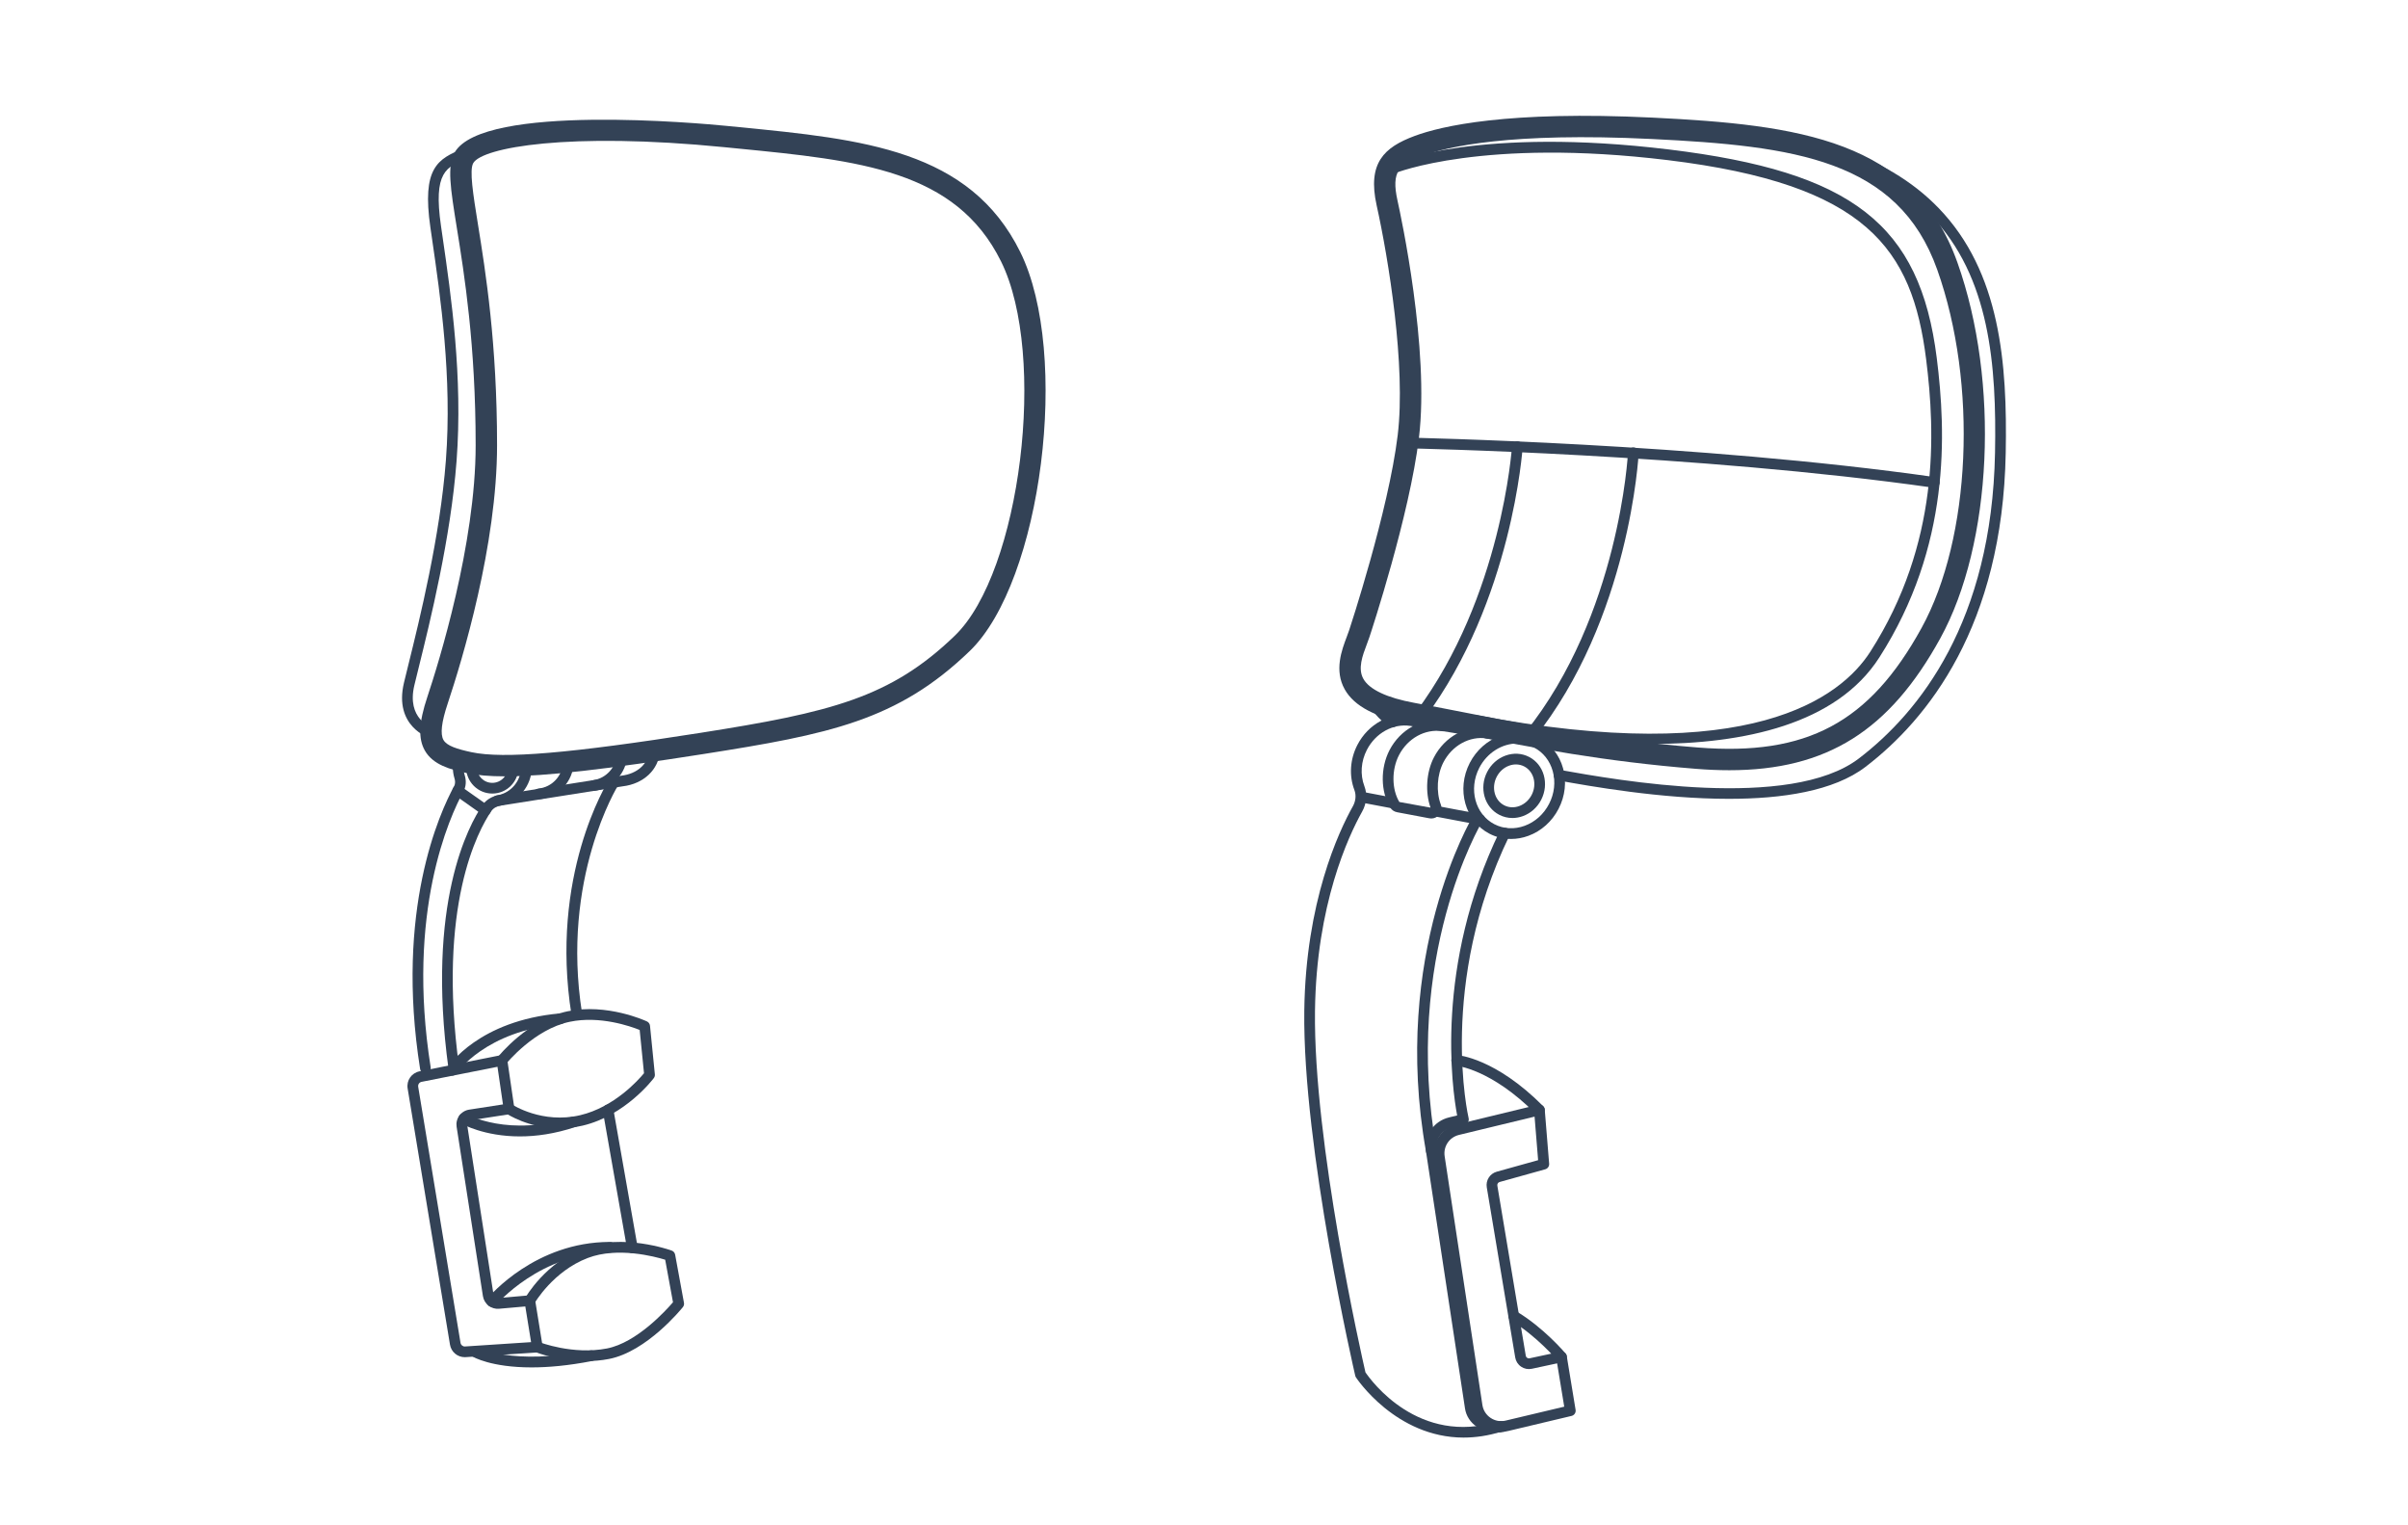 <?xml version="1.0" encoding="UTF-8"?>
<svg xmlns="http://www.w3.org/2000/svg" id="Outlines" version="1.1" viewBox="0 0 450 285">
  <defs>
    <style>
      .st0 {
        fill: #334256;
      }
    </style>
  </defs>
  <path class="st0" d="M94.396,145.057c-2.943,0-5.263-.205-7.117-.602-3.155-.675-6.361-1.555-7.875-4.203-1.278-2.237-1.144-5.232.45-10.013,2.12-6.357,9.035-28.534,9.035-47.037,0-18.763-2.115-31.917-3.516-40.621-1.199-7.457-1.86-11.564-.402-14.101h0c5.283-9.188,46.166-5.417,50.812-4.957l2.389.235c23.104,2.27,43.056,4.23,52.491,23.328,9.411,19.046,4.034,61.543-9.431,74.545-13.508,13.041-26.345,15.57-49.739,19.252-18.118,2.852-29.62,4.173-37.098,4.173ZM88.44,30.474h0c-.752,1.308-.03,5.793.883,11.472,1.42,8.83,3.566,22.173,3.566,41.256,0,18.584-6.462,39.97-9.24,48.302-1.149,3.448-1.402,5.661-.771,6.764.624,1.093,2.545,1.7,5.237,2.276,5.965,1.275,18.353.229,42.758-3.611,24.412-3.843,35.551-6.563,47.581-18.179,12.289-11.865,17.286-52.365,8.624-69.895-8.452-17.105-26.477-18.876-49.297-21.119l-2.392-.236c-29.193-2.892-45.275.062-46.949,2.97Z"></path>
  <path class="st0" d="M80.55,137.924c-.096,0-.192-.014-.288-.042-.067-.02-6.725-2.125-4.768-10.325.231-.969.517-2.119.839-3.422,2.066-8.346,5.913-23.881,6.996-38.146,1.175-15.47-1.013-30.517-2.61-41.503l-.288-1.984c-1.601-11.1,1.31-12.836,6.191-14.75l.67-.264c.512-.203,1.095.044,1.3.558.205.513-.045,1.095-.558,1.299l-.682.269c-3.99,1.564-6.397,2.508-4.941,12.603l.287,1.981c1.61,11.08,3.816,26.253,2.625,41.943-1.096,14.432-4.969,30.072-7.049,38.475-.321,1.297-.604,2.442-.835,3.407-1.511,6.329,3.202,7.883,3.403,7.946.525.165.821.723.66,1.249-.132.43-.526.708-.953.708Z"></path>
  <path class="st0" d="M79.494,200.569c-.483,0-.908-.351-.986-.843-4.702-29.643,3.664-47.909,6.341-52.801.286-.522.208-1.081.093-1.458-.214-.7-.322-1.427-.322-2.163,0-.419.035-.837.104-1.242.093-.544.612-.913,1.153-.818.545.093.911.61.817,1.154-.05.294-.075.599-.075.906,0,.537.079,1.068.234,1.578.322,1.051.233,2.118-.251,3.002-2.599,4.751-10.723,22.511-6.12,51.528.087.545-.285,1.058-.831,1.145-.053.008-.105.012-.157.012Z"></path>
  <path class="st0" d="M84.807,200.569c-.492,0-.922-.363-.99-.865-4.22-30.933,3.788-45.532,6.344-49.27.646-.946,1.686-1.607,2.924-1.86,2.488-.509,4.294-2.726,4.294-5.271,0-.552.447-1,1-1s1,.448,1,1c0,3.49-2.479,6.531-5.894,7.23-.515.105-1.222.369-1.674,1.029-2.452,3.588-10.135,17.646-6.012,47.87.074.547-.309,1.051-.856,1.126-.046.006-.091.009-.136.009Z"></path>
  <path class="st0" d="M91.999,148.272c-2.694,0-4.886-2.192-4.886-4.886,0-.301.027-.603.082-.897.1-.543.612-.901,1.166-.801.543.101.901.623.801,1.166-.032.173-.049.351-.049.533,0,1.591,1.295,2.886,2.886,2.886s2.887-1.295,2.887-2.886c0-.089-.005-.177-.012-.264-.047-.55.361-1.035.911-1.082.561-.048,1.034.361,1.081.912.013.143.02.288.02.434,0,2.694-2.192,4.886-4.887,4.886Z"></path>
  <path class="st0" d="M100.725,149.334c-.507,0-.941-.384-.994-.899-.056-.549.345-1.04.895-1.096,2.543-.258,4.514-2.381,4.585-4.939.017-.552.478-.984,1.028-.972.552.015.986.475.972,1.027-.1,3.559-2.844,6.514-6.384,6.874-.034.003-.068.005-.102.005Z"></path>
  <path class="st0" d="M111.053,147.754c-.486,0-.913-.355-.987-.851-.083-.546.293-1.056.839-1.138,2.352-.356,4.172-2.338,4.327-4.714.037-.551.514-.965,1.063-.933.551.036.969.512.933,1.063-.217,3.306-2.75,6.065-6.024,6.561-.051.008-.101.011-.15.011Z"></path>
  <path class="st0" d="M92.983,150.607c-.483,0-.909-.351-.986-.844-.087-.545.285-1.058.831-1.144l23.259-3.679c3.027-.356,5.075-2.221,5.256-4.756.039-.551.491-.958,1.068-.927.551.039.966.518.926,1.068-.247,3.484-3.052,6.134-6.978,6.595l-23.219,3.674c-.053.008-.105.012-.157.012Z"></path>
  <path class="st0" d="M90.723,152.391c-.199,0-.4-.06-.576-.183l-5.178-3.655c-.451-.318-.559-.942-.24-1.394.319-.451.94-.559,1.395-.24l5.178,3.655c.451.318.559.942.24,1.394-.195.276-.504.423-.818.423Z"></path>
  <path class="st0" d="M107.788,190.496c-.483,0-.908-.351-.986-.843-4.141-26.001,6.581-43.291,7.039-44.014.295-.466.911-.605,1.379-.31.467.295.605.913.311,1.379-.107.171-10.77,17.412-6.754,42.629.087.545-.284,1.058-.83,1.145-.053.008-.106.012-.158.012Z"></path>
  <path class="st0" d="M86.854,253.584c-1.367,0-2.538-.98-2.764-2.349l-7.911-47.851c-.249-1.504.728-2.914,2.223-3.21l15.211-3.018c.27-.053.548.006.771.164.224.158.373.401.412.672l1.321,9.055c.079.543-.294,1.049-.837,1.133l-7.298,1.127c-.213.033-.399.147-.527.321-.127.174-.179.387-.146.6l4.914,31.636c.064.418.447.713.866.679l5.83-.513c.535-.041.991.319,1.075.836l1.404,8.67c.045.278-.029.562-.205.782-.175.221-.436.357-.717.375l-13.436.883c-.063.004-.126.006-.188.006ZM92.969,199.323l-14.179,2.813c-.43.085-.71.49-.639.922l7.911,47.851c.069.412.439.704.849.673l12.338-.811-1.08-6.667-4.903.431c-1.466.132-2.793-.909-3.019-2.365l-4.914-31.635c-.115-.741.065-1.482.508-2.088.443-.605,1.096-1.002,1.837-1.116l6.317-.976-1.026-7.033Z"></path>
  <path class="st0" d="M104.565,210.82c-5.776,0-9.791-2.659-9.997-2.798-.457-.31-.577-.931-.268-1.389.309-.457.93-.577,1.389-.269.053.036,5.621,3.689,12.75,2.002,6.342-1.5,10.854-6.558,11.911-7.837l-.809-8.086c-1.717-.688-7.446-2.704-13.062-1.527-6.654,1.393-11.841,7.783-11.893,7.848-.344.43-.972.502-1.405.155-.431-.345-.501-.974-.156-1.405.229-.286,5.677-7.014,13.044-8.556,7.341-1.538,14.526,1.748,14.829,1.889.32.149.538.456.573.807l.908,9.083c.025.25-.045.5-.196.701-.215.285-5.346,6.998-13.284,8.876-1.524.361-2.979.507-4.335.507Z"></path>
  <path class="st0" d="M97.164,212.333c-6.685,0-10.769-2.292-11.012-2.432-.478-.276-.643-.887-.366-1.366.275-.479.885-.644,1.364-.368.083.048,8.019,4.443,19.789.498.52-.173,1.09.106,1.266.63.176.523-.106,1.09-.631,1.266-3.915,1.312-7.423,1.771-10.41,1.771Z"></path>
  <path class="st0" d="M84.503,200.981c-.188,0-.377-.053-.545-.163-.462-.301-.593-.918-.293-1.38.23-.356,5.832-8.737,20.979-10.086.564-.041,1.036.358,1.085.907.049.55-.357,1.036-.907,1.085-14.115,1.257-19.428,9.106-19.48,9.185-.191.292-.512.452-.838.452Z"></path>
  <path class="st0" d="M109.529,254.317c-5.157,0-9.269-1.604-9.485-1.69-.513-.204-.764-.785-.561-1.297.204-.513.786-.765,1.298-.562.062.024,6.267,2.431,12.651,1.187,5.562-1.085,11.034-7.117,12.334-8.631l-1.459-7.951c-1.964-.602-8.908-2.442-14.456-.328-6.498,2.475-9.939,8.417-9.973,8.476-.273.479-.885.647-1.363.375-.48-.272-.648-.881-.377-1.362.152-.269,3.811-6.62,11-9.359,7.202-2.743,16.011.354,16.383.488.335.121.581.41.646.761l1.651,9c.053.286-.021.581-.204.807-.272.339-6.751,8.31-13.799,9.685-1.467.286-2.914.4-4.286.4Z"></path>
  <path class="st0" d="M99.34,255.493c-7.576,0-10.893-1.938-11.082-2.053-.472-.286-.623-.901-.337-1.374.286-.471.897-.622,1.369-.339.093.053,6.205,3.488,21.004.606.538-.108,1.067.249,1.173.791s-.248,1.067-.79,1.172c-4.522.88-8.278,1.197-11.337,1.197Z"></path>
  <path class="st0" d="M91.938,244.183c-.227,0-.454-.076-.641-.232-.424-.354-.48-.983-.128-1.407.358-.429,8.908-10.491,22.8-10.491h.069c.553.001.999.45.998,1.002,0,.551-.449.998-1,.998h-.065c-12.936,0-21.184,9.675-21.266,9.772-.198.236-.482.358-.768.358Z"></path>
  <path class="st0" d="M118.167,234.158c-.477,0-.898-.341-.983-.827l-4.536-25.769c-.097-.544.267-1.062.811-1.158.553-.095,1.062.268,1.158.812l4.536,25.769c.097.544-.267,1.062-.811,1.158-.06.01-.117.015-.175.015Z"></path>
  <path class="st0" d="M280.544,267.529c-1.1,0-2.188-.326-3.111-.949-1.284-.866-2.153-2.24-2.385-3.771l-7.053-46.467c-.437-2.87,1.363-5.549,4.185-6.232l15.263-3.693c.288-.066.585-.008.821.162.237.171.387.438.411.729l.825,10.124c.038.478-.267.916-.729,1.044l-8.524,2.375c-.295.082-.479.372-.429.673l5.314,31.782c.037.219.175.342.253.395.079.053.247.136.461.09l5.749-1.232c.267-.058.546-.003.773.151.226.154.379.394.423.664l1.651,10.049c.086.518-.244,1.014-.755,1.135l-11.865,2.82c-.422.1-.852.149-1.279.149ZM286.777,208.637l-14.126,3.418c-1.806.437-2.957,2.151-2.679,3.988l7.053,46.467c.151.994.693,1.851,1.526,2.413.833.562,1.831.746,2.81.511l10.959-2.604-1.33-8.094-4.723,1.013c-.702.148-1.412.011-2.005-.392-.592-.402-.983-1.013-1.102-1.719l-5.314-31.782c-.22-1.314.582-2.574,1.865-2.93l7.729-2.153-.663-8.135Z"></path>
  <path class="st0" d="M279.619,267.681c-1.29,0-2.572-.372-3.615-1.075-1.227-.828-2.019-2.049-2.229-3.439l-7.284-47.984c-.446-2.947,1.4-5.698,4.297-6.399l1.52-.367c-.929-4.949-4.257-27.923,7.988-53.188.24-.497.84-.704,1.336-.464.497.241.704.839.463,1.336-13.44,27.732-7.701,52.58-7.642,52.827.129.537-.201,1.077-.737,1.207l-2.457.594c-1.881.455-3.08,2.241-2.791,4.155l7.284,47.984c.162,1.065.835,1.72,1.371,2.081.983.665,2.346.899,3.554.611.539-.126,1.076.204,1.204.741s-.204,1.077-.741,1.204c-.499.119-1.01.177-1.521.177Z"></path>
  <path class="st0" d="M282.638,152.841c-.853,0-1.689-.2-2.46-.597-2.783-1.435-3.798-5.028-2.261-8.01.737-1.431,1.948-2.514,3.41-3.049,1.491-.546,3.062-.46,4.425.242,2.783,1.434,3.798,5.027,2.261,8.01h0c-.737,1.431-1.948,2.514-3.41,3.049-.647.237-1.311.355-1.965.355ZM283.29,142.831c-.422,0-.853.077-1.274.231-.989.362-1.813,1.104-2.32,2.087-1.031,2.002-.403,4.387,1.399,5.316.858.443,1.86.494,2.821.142.989-.362,1.813-1.104,2.32-2.087,1.031-2.002.403-4.387-1.399-5.316-.481-.249-1.008-.374-1.547-.374ZM287.125,148.979h.01-.01Z"></path>
  <path class="st0" d="M282.383,156.757c-1.396,0-2.767-.327-4.027-.977-4.577-2.359-6.234-8.291-3.693-13.224,2.541-4.932,8.332-7.026,12.912-4.667,2.231,1.15,3.842,3.169,4.532,5.686.683,2.485.385,5.163-.84,7.538-1.224,2.375-3.23,4.172-5.651,5.059-1.065.391-2.156.585-3.232.585ZM283.549,138.919c-2.811,0-5.631,1.686-7.109,4.554-2.035,3.953-.766,8.676,2.832,10.529,1.729.891,3.736.995,5.656.292,1.948-.713,3.568-2.168,4.562-4.097h0c.993-1.928,1.238-4.092.688-6.093-.541-1.97-1.791-3.546-3.52-4.437-.986-.508-2.048-.749-3.109-.749Z"></path>
  <path class="st0" d="M273.53,268.607c-12.713,0-20.048-11.117-20.133-11.249-.062-.096-.107-.203-.133-.314-.099-.422-9.85-42.525-9.521-68.194.259-20.323,6.427-33.472,9.067-38.182.551-.984.658-2.1.293-3.062-1.018-2.684-.814-5.749.557-8.408,2.021-3.924,6.121-6.148,10.196-5.543l20.348,3.293c.545.088.915.602.827,1.147-.089.545-.596.916-1.147.828l-20.335-3.292c-3.205-.479-6.481,1.32-8.111,4.482-1.111,2.156-1.28,4.628-.464,6.783.575,1.516.423,3.247-.419,4.749-2.564,4.577-8.559,17.365-8.812,37.229-.314,24.589,8.741,64.547,9.429,67.54,1.054,1.552,9.94,13.812,24.86,9.162.529-.164,1.088.13,1.253.657.164.527-.13,1.088-.657,1.252-2.521.786-4.892,1.121-7.098,1.121Z"></path>
  <path class="st0" d="M267.475,152.929c-.121,0-.244-.011-.367-.034l-6.026-1.135c-.541-.102-1.011-.422-1.287-.876-1.8-2.968-1.858-7.365-.142-10.694,2.021-3.924,6.119-6.147,10.196-5.543.547.082.923.591.842,1.137-.082.546-.588.924-1.137.842-3.239-.487-6.494,1.319-8.124,4.48-1.392,2.7-1.36,6.375.073,8.739l5.831,1.059c-1.032-2.893-.788-6.638.62-9.37,2.021-3.924,6.118-6.148,10.196-5.543.547.082.923.591.842,1.137-.081.546-.59.925-1.137.842-3.238-.485-6.495,1.319-8.124,4.48-1.187,2.304-1.378,5.473-.476,7.887.243.65.118,1.383-.327,1.912-.37.439-.896.681-1.454.681ZM267.479,150.929h0Z"></path>
  <path class="st0" d="M276.547,154.117c-.062,0-.124-.005-.187-.018l-8.339-1.577c-.543-.103-.899-.625-.797-1.168s.627-.901,1.168-.797l8.339,1.577c.543.103.899.625.797,1.168-.091.48-.51.814-.981.814Z"></path>
  <path class="st0" d="M260.254,151.036c-.062,0-.124-.005-.187-.018l-5.278-.998c-.543-.103-.899-.625-.797-1.168.103-.542.627-.899,1.168-.796l5.278.998c.543.103.899.625.797,1.168-.091.479-.51.814-.981.814Z"></path>
  <path class="st0" d="M267.478,216.032c-.476,0-.896-.34-.983-.824-6.599-36.877,8.56-62.358,8.714-62.611.287-.472.901-.623,1.373-.335.473.287.622.902.336,1.374-.149.247-14.913,25.123-8.454,61.22.098.544-.265,1.063-.809,1.161-.06.011-.118.016-.177.016Z"></path>
  <path class="st0" d="M287.678,208.39c-.257,0-.514-.098-.709-.295-8.325-8.374-14.762-8.955-14.825-8.959-.549-.042-.963-.52-.924-1.069.04-.549.515-.976,1.062-.926.29.019,7.19.577,16.105,9.544.39.392.388,1.025-.004,1.414-.195.194-.45.291-.705.291Z"></path>
  <path class="st0" d="M291.806,254.538c-.283,0-.565-.121-.764-.354-.039-.046-3.941-4.628-8.676-7.441-.475-.282-.631-.896-.349-1.371.281-.475.896-.63,1.37-.349,5.03,2.989,9.015,7.672,9.182,7.87.356.422.304,1.053-.118,1.409-.188.159-.417.236-.646.236Z"></path>
  <path class="st0" d="M323.146,143.913c-1.979,0-4.037-.087-6.178-.258-17.365-1.389-30.384-3.937-42.975-6.4-3.466-.678-6.905-1.351-10.401-1.993-6.493-1.193-10.513-3.302-12.287-6.448-2.003-3.55-.568-7.342.382-9.851.17-.451.331-.873.456-1.258,0-.004.003-.008.004-.012.073-.221,7.334-22.219,9.051-36.382,1.562-12.889-1.736-33.044-3.931-42.922-1.769-7.959,1.401-10.87,7.09-12.987,4.972-1.85,17.363-4.754,44.501-3.426,27.285,1.336,48.803,4.179,56.943,27.089,7.927,22.308,6.544,52.497-3.216,70.221-9.469,17.198-21.154,24.626-39.439,24.626ZM255.946,118.946c-.144.439-.324.92-.519,1.433-.807,2.132-1.722,4.549-.639,6.469,1.124,1.992,4.418,3.542,9.526,4.479,3.511.645,6.966,1.321,10.447,2.002,12.48,2.442,25.386,4.967,42.524,6.338,20.341,1.623,32.059-4.627,41.795-22.311,9.266-16.826,10.534-45.61,2.95-66.953-7.324-20.613-26.74-23.129-53.369-24.433-26.422-1.294-38.227,1.436-42.911,3.18-4.227,1.573-5.824,2.77-4.58,8.371.62,2.791,6,27.74,3.997,44.271-1.763,14.539-8.896,36.169-9.223,37.154Z"></path>
  <path class="st0" d="M361.481,91.138c-.047,0-.094-.003-.142-.01-44.231-6.303-97.798-7.347-98.334-7.357-.552-.01-.991-.466-.981-1.018.01-.546.456-.982,1-.982h.019c.537.01,54.223,1.056,98.578,7.376.547.078.928.584.85,1.131-.071.499-.499.859-.989.859Z"></path>
  <path class="st0" d="M285.821,138.478c-.219,0-.44-.072-.625-.22-.431-.346-.5-.975-.154-1.406,17.594-21.933,19.179-51.996,19.192-52.296.026-.552.513-.967,1.045-.953.552.025.979.493.953,1.045-.015.308-1.62,31.003-19.63,53.456-.197.247-.488.375-.781.375Z"></path>
  <path class="st0" d="M265.455,134.572c-.208,0-.417-.064-.597-.198-.442-.33-.534-.957-.204-1.399,16.002-21.473,17.884-49.302,17.901-49.581.033-.551.497-.977,1.06-.937.551.034.971.508.937,1.06-.018.285-1.939,28.708-18.294,50.653-.196.263-.497.402-.803.402Z"></path>
  <path class="st0" d="M323.098,149.259c-12.718,0-25.822-2.344-31.922-3.435-.544-.097-.906-.617-.809-1.161.098-.543.615-.908,1.16-.808,10.637,1.902,43.004,7.69,55.868-2.15,11.274-8.625,24.839-25.537,25.429-57.123.304-16.256-.937-32.875-11.973-44.308-9.399-9.738-24.746-14.651-46.917-15.02-.553-.009-.992-.464-.983-1.017.009-.546.455-.983,1-.983h.017c22.729.378,38.536,5.492,48.323,15.631,11.542,11.958,12.845,29.047,12.533,45.734-.604,32.383-14.589,49.781-26.214,58.674-5.938,4.542-15.609,5.965-25.513,5.965Z"></path>
  <path class="st0" d="M260.252,135.888c-.146,0-.294-.032-.435-.1-2.134-1.033-4.085-4.051-4.301-4.392-.295-.466-.155-1.083.311-1.379.468-.294,1.085-.156,1.38.31.503.792,2.107,2.996,3.481,3.66.497.241.705.839.465,1.336-.173.357-.529.564-.901.564Z"></path>
  <path class="st0" d="M308.462,139.012c-11.951,0-23.973-1.717-33.138-3.472-.542-.104-.897-.627-.794-1.17s.63-.897,1.171-.794c51.352,9.831,68.299-3.192,73.832-11.831,12.95-20.222,12.148-40.847,10.418-54.602-2.597-20.643-11.058-32.689-48.267-37.224-34.488-4.203-50.885,2.395-51.047,2.462-.511.213-1.096-.029-1.308-.539-.212-.509.028-1.094.537-1.307.677-.283,16.966-6.88,52.06-2.602,34.25,4.174,46.869,14.005,50.009,38.959,1.769,14.063,2.582,35.162-10.719,55.931-8.025,12.531-25.314,16.187-42.755,16.188Z"></path>
</svg>

